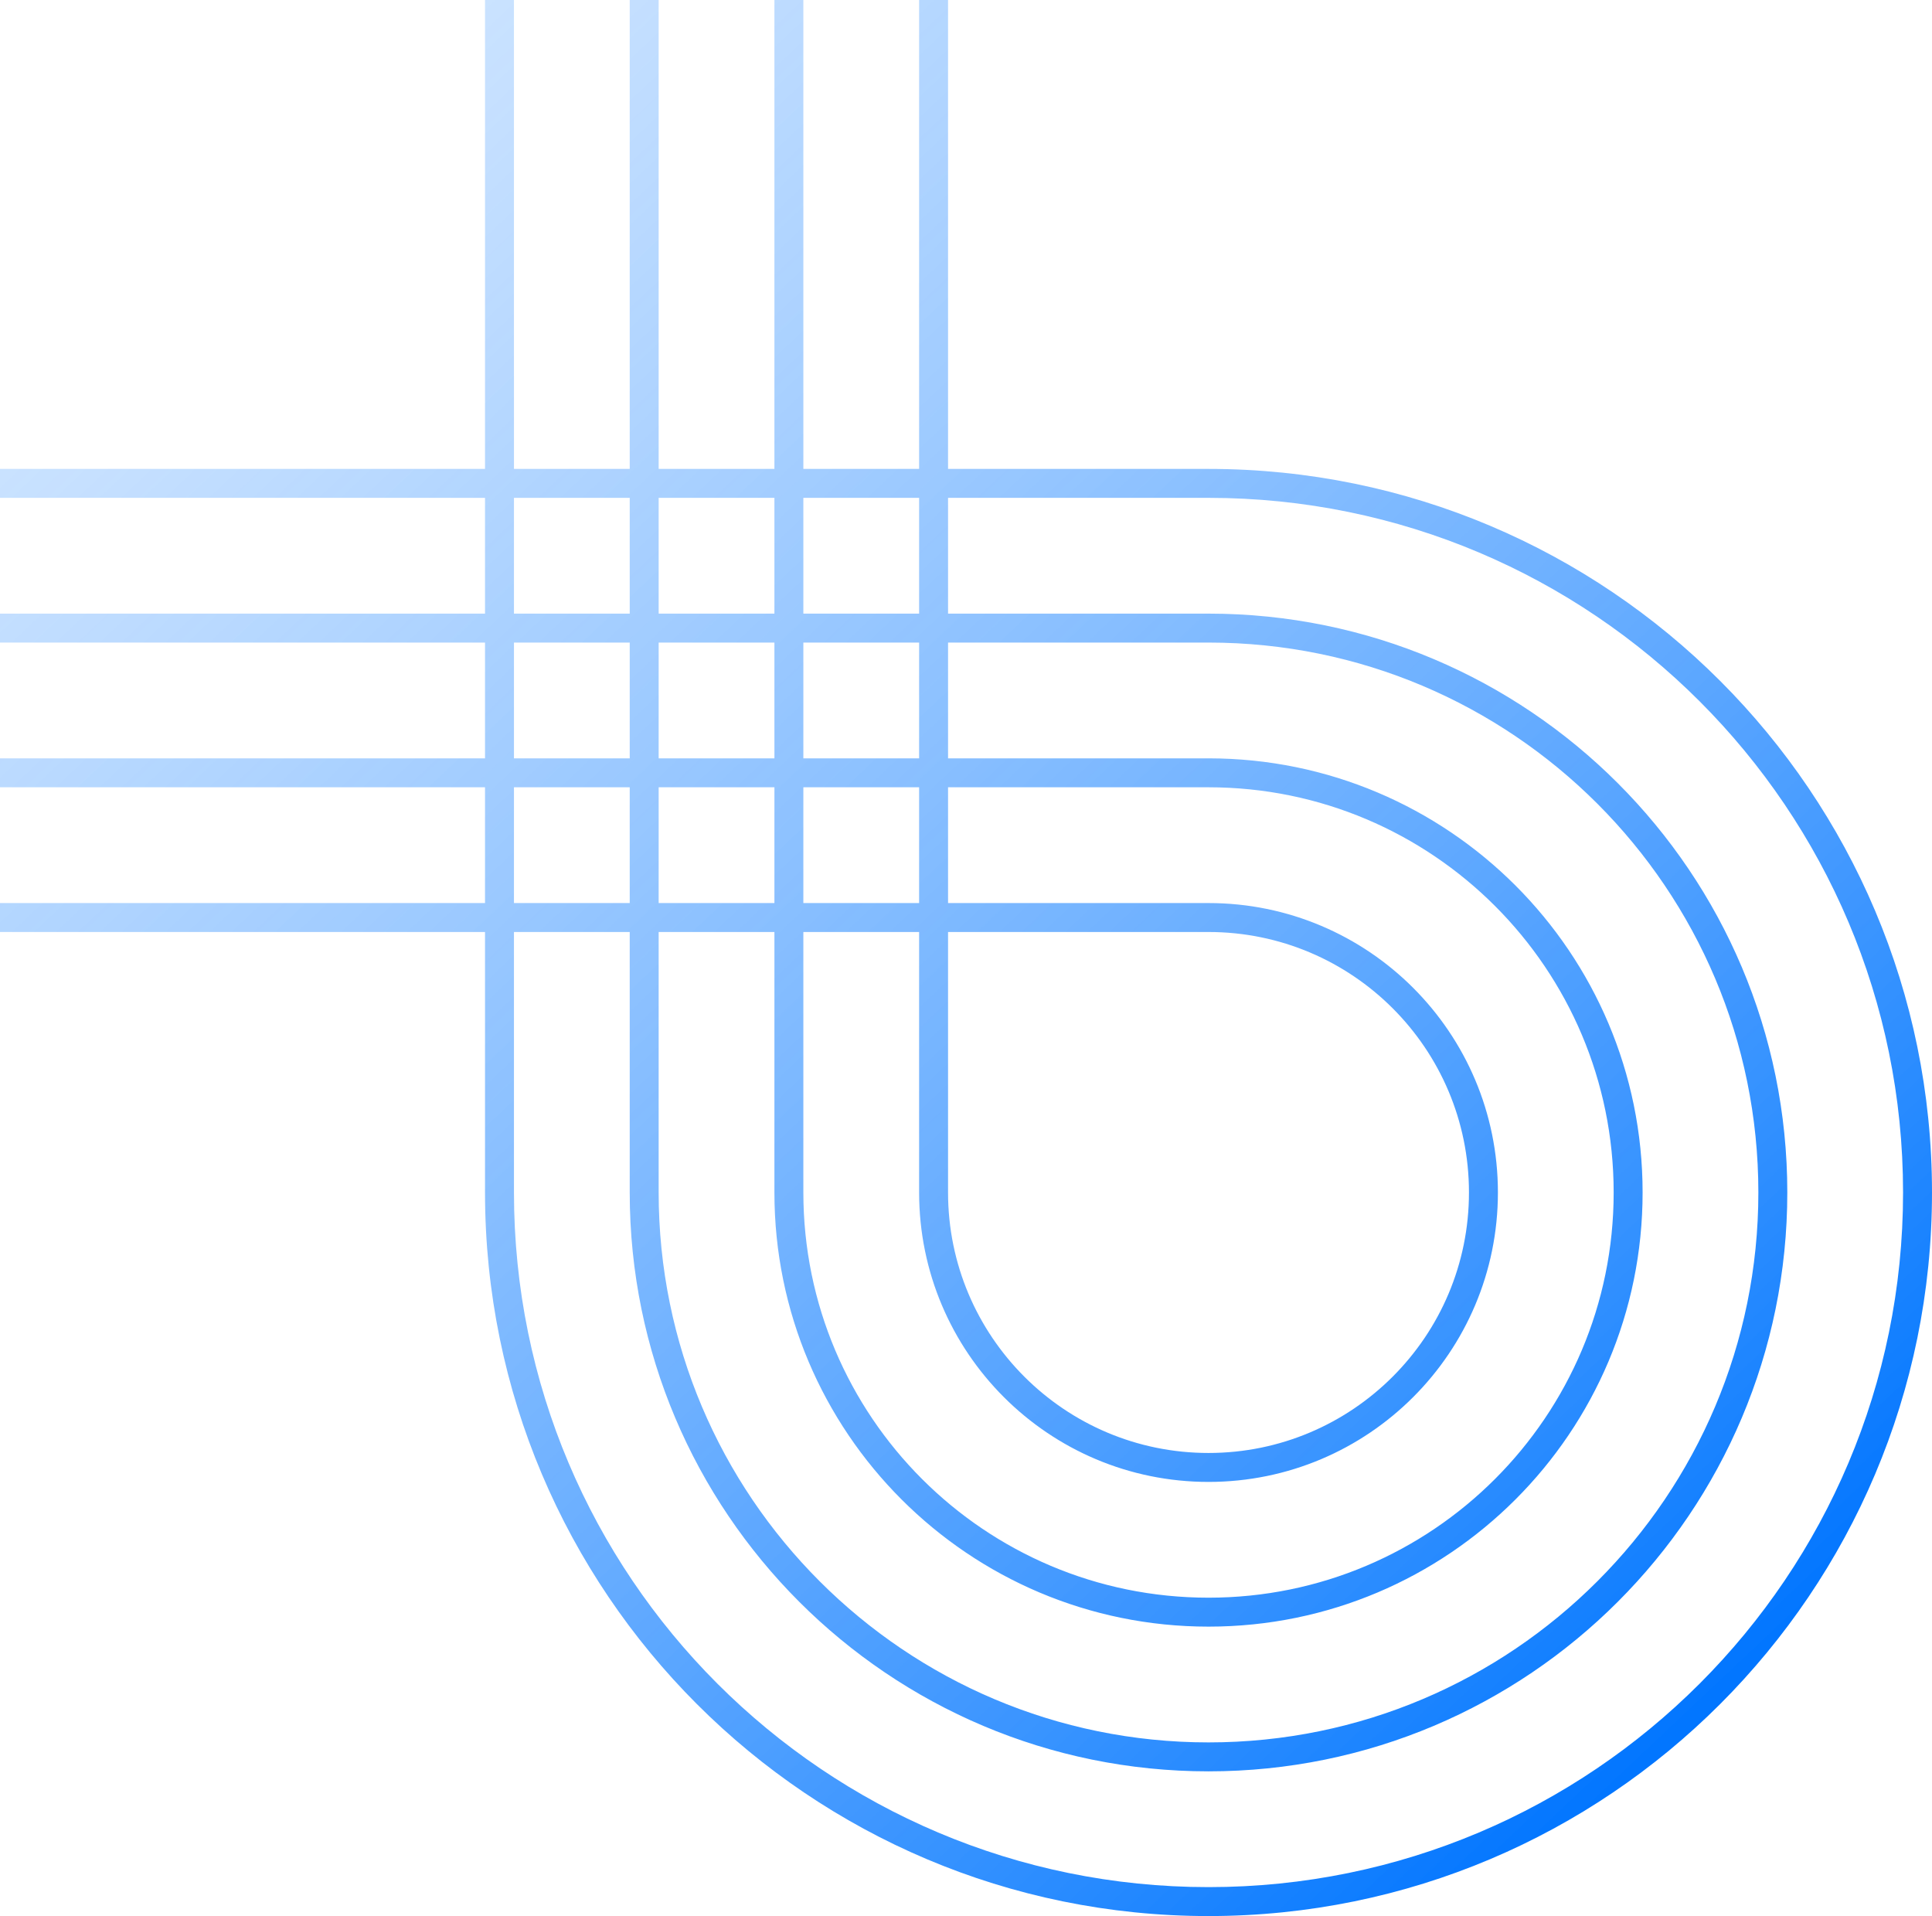 <svg width="239" height="237" viewBox="0 0 239 237" fill="none" xmlns="http://www.w3.org/2000/svg">
<path fill-rule="evenodd" clip-rule="evenodd" d="M149.5 58H117.28V-121H113.7V58H99.38V-121H95.8V58H81.48V-121H77.9V58H63.58V-121H60V58H-119V61.58H60V75.9H-119V79.48H60V93.8H-119V97.38H60V111.7H-119V115.28H60V147.5C60 196.929 100.071 237 149.5 237C198.929 237 239 196.929 239 147.5C239 98.07 198.929 58 149.5 58ZM77.9 75.9H63.58V61.58H77.9V75.9ZM81.48 75.9H95.8V61.58H81.48V75.9ZM99.38 75.9H113.7V61.58H99.38V75.9ZM117.28 75.9V61.58H149.5C196.952 61.58 235.42 100.048 235.42 147.5C235.42 194.952 196.952 233.42 149.5 233.42C102.048 233.42 63.58 194.952 63.58 147.5V115.28H77.9V147.5C77.9 187.044 109.956 219.1 149.5 219.1C189.044 219.1 221.1 187.044 221.1 147.5C221.1 107.956 189.044 75.9 149.5 75.9H117.28ZM77.9 111.7H63.58V97.38H77.9V111.7ZM81.48 115.28V147.5C81.48 185.066 111.934 215.52 149.5 215.52C187.066 215.52 217.52 185.066 217.52 147.5C217.52 109.934 187.066 79.48 149.5 79.48H117.28V93.8H149.5C179.158 93.8 203.2 117.842 203.2 147.5C203.2 177.158 179.158 201.2 149.5 201.2C119.842 201.2 95.8 177.158 95.8 147.5V115.28H81.48ZM99.38 93.8H113.7V79.48H99.38V93.8ZM95.8 79.48V93.8H81.48V79.48H95.8ZM95.8 97.38V111.7H81.48V97.38H95.8ZM99.38 147.5V115.28H113.7V147.5C113.7 167.272 129.728 183.3 149.5 183.3C169.272 183.3 185.3 167.272 185.3 147.5C185.3 127.728 169.272 111.7 149.5 111.7H117.28V97.38H149.5C177.181 97.38 199.62 119.819 199.62 147.5C199.62 175.181 177.181 197.62 149.5 197.62C121.819 197.62 99.38 175.181 99.38 147.5ZM117.28 147.5C117.28 165.295 131.705 179.72 149.5 179.72C167.295 179.72 181.72 165.295 181.72 147.5C181.72 129.705 167.295 115.28 149.5 115.28H117.28V147.5ZM113.7 111.7V97.38H99.38V111.7H113.7ZM77.9 93.8H63.58V79.48H77.9V93.8Z" fill="url(#paint0_linear_2366_4061)"/>
<defs>
<linearGradient id="paint0_linear_2366_4061" x1="206.78" y1="217.31" x2="-119" y2="-128.16" gradientUnits="userSpaceOnUse">
<stop stop-color="#0075FF"/>
<stop offset="1" stop-color="white" stop-opacity="0"/>
</linearGradient>
</defs>
</svg>
